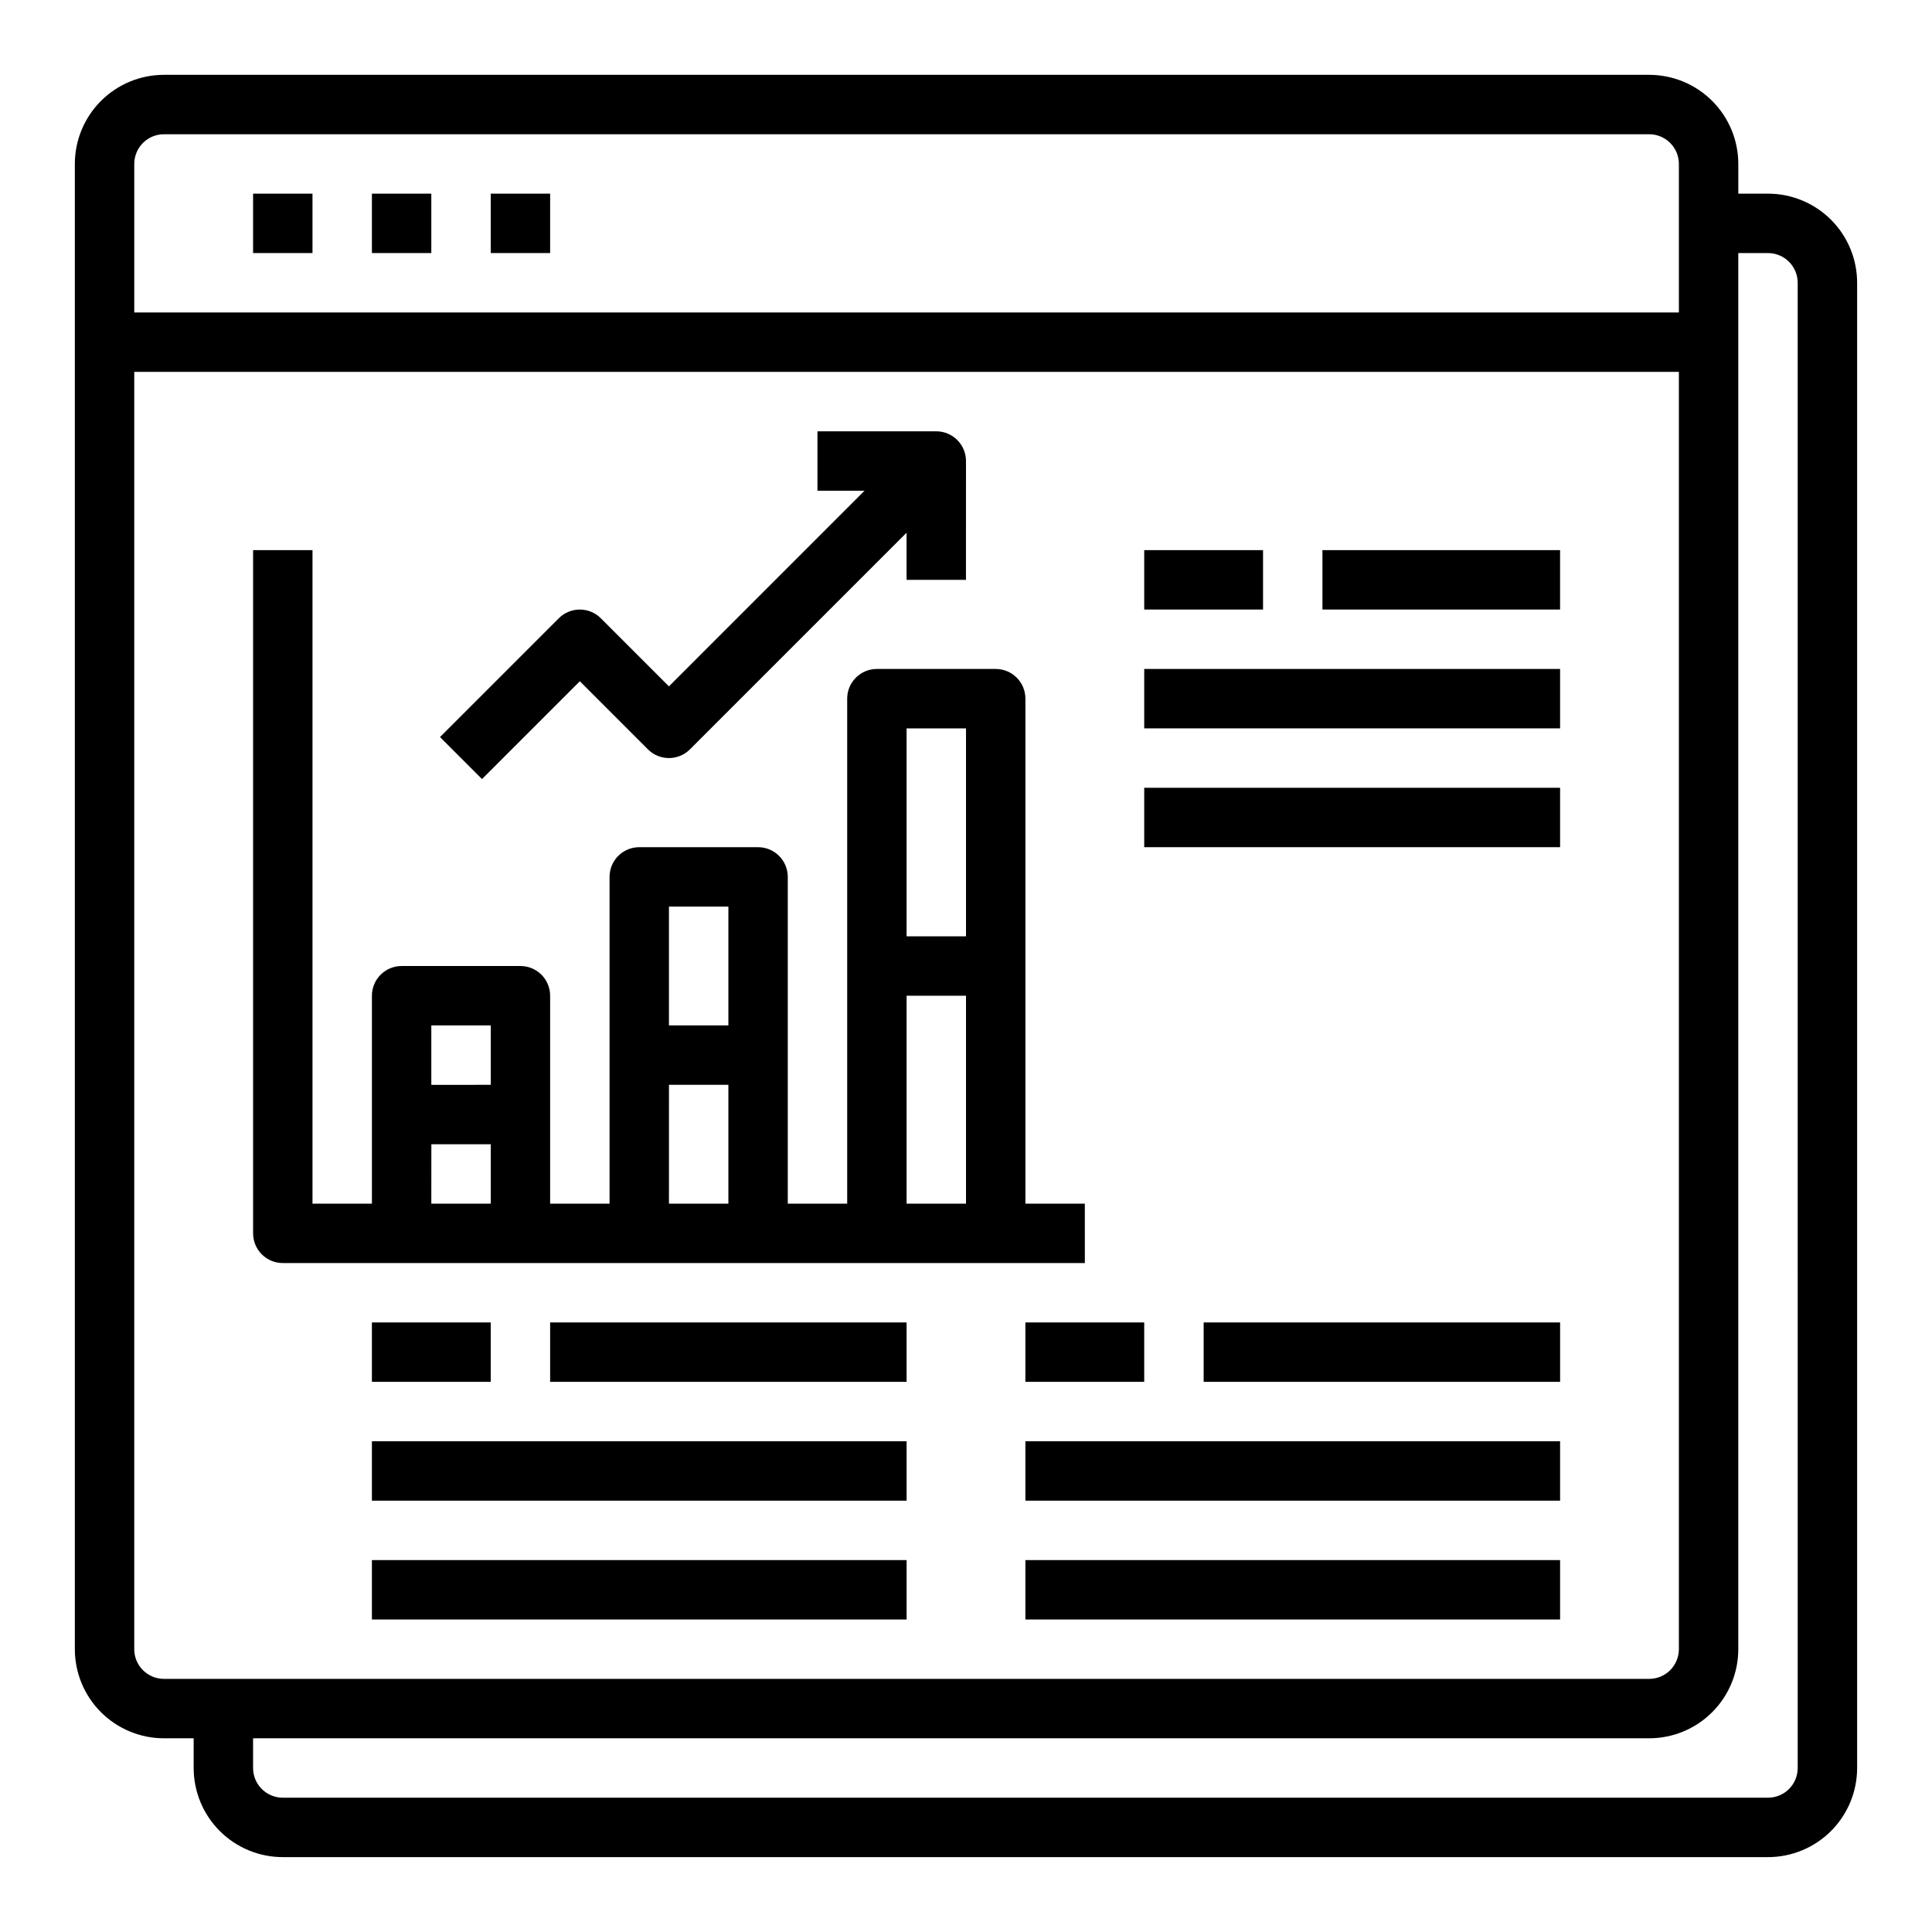 <?xml version="1.0" encoding="UTF-8"?>
<!-- Uploaded to: ICON Repo, www.svgrepo.com, Generator: ICON Repo Mixer Tools -->
<svg fill="#000000" width="800px" height="800px" version="1.1" viewBox="144 144 512 512" xmlns="http://www.w3.org/2000/svg">
 <g>
  <path d="m612.54 195.32h-7.871v-7.871c0-6.262-2.488-12.27-6.918-16.699-4.43-4.43-10.434-6.918-16.699-6.918h-393.6c-6.262 0-12.27 2.488-16.699 6.918-4.43 4.43-6.918 10.438-6.918 16.699v393.6c0 6.266 2.488 12.27 6.918 16.699 4.43 4.43 10.438 6.918 16.699 6.918h7.871v7.871c0 6.262 2.488 12.27 6.918 16.699 4.43 4.43 10.438 6.918 16.699 6.918h393.6c6.262 0 12.27-2.488 16.699-6.918 4.43-4.43 6.918-10.438 6.918-16.699v-393.6c0-6.262-2.488-12.27-6.918-16.699-4.43-4.43-10.438-6.918-16.699-6.918zm-425.09-15.742h393.6c2.09 0 4.09 0.828 5.566 2.305 1.477 1.477 2.305 3.481 2.305 5.566v39.359h-409.34v-39.359c0-4.348 3.523-7.871 7.871-7.871zm-7.871 401.47v-338.5h409.34v338.5c0 2.09-0.828 4.09-2.305 5.566-1.477 1.477-3.477 2.305-5.566 2.305h-393.6c-4.348 0-7.871-3.523-7.871-7.871zm440.83 31.488c0 2.09-0.828 4.09-2.305 5.566s-3.477 2.305-5.566 2.305h-393.6c-4.348 0-7.871-3.523-7.871-7.871v-7.871h369.98c6.266 0 12.27-2.488 16.699-6.918 4.43-4.43 6.918-10.434 6.918-16.699v-369.98h7.871c2.09 0 4.09 0.828 5.566 2.305s2.305 3.481 2.305 5.566z"/>
  <path d="m211.07 195.32h15.742v15.742h-15.742z"/>
  <path d="m242.56 195.32h15.742v15.742h-15.742z"/>
  <path d="m274.05 195.32h15.742v15.742h-15.742z"/>
  <path d="m431.49 462.98h-15.746v-133.83c0-2.086-0.828-4.09-2.305-5.566-1.477-1.473-3.481-2.305-5.566-2.305h-31.488c-4.348 0-7.871 3.523-7.871 7.871v133.83h-15.746v-86.594c0-2.09-0.828-4.09-2.305-5.566-1.477-1.477-3.481-2.305-5.566-2.305h-31.488c-4.348 0-7.871 3.523-7.871 7.871v86.594h-15.746v-55.105c0-2.09-0.828-4.09-2.305-5.566-1.477-1.477-3.477-2.305-5.566-2.305h-31.488c-4.348 0-7.871 3.523-7.871 7.871v55.105h-15.746v-173.19h-15.742v181.06c0 2.086 0.828 4.09 2.305 5.566 1.477 1.477 3.481 2.305 5.566 2.305h212.55zm-31.488-125.95v55.105l-15.746-0.004v-55.102zm-15.742 70.848h15.742v55.105h-15.746zm-47.23-23.617v31.488h-15.75v-31.488zm-15.742 47.23h15.742v31.488l-15.75 0.004zm-47.23-15.742v15.742l-15.754 0.004v-15.746zm-15.742 31.488h15.742v15.742l-15.754 0.004z"/>
  <path d="m297.66 324.54 18.051 18.051-0.004-0.004c3.074 3.074 8.059 3.074 11.133 0l57.41-57.41v12.488h15.742l0.004-31.488c0-2.09-0.832-4.09-2.309-5.566-1.477-1.477-3.477-2.309-5.566-2.309h-31.488v15.742h12.484l-51.844 51.848-18.051-18.051c-3.074-3.07-8.055-3.07-11.129 0l-31.488 31.488 11.133 11.133z"/>
  <path d="m447.23 289.79h31.488v15.742h-31.488z"/>
  <path d="m494.46 289.79h62.977v15.742h-62.977z"/>
  <path d="m447.23 321.28h110.21v15.742h-110.21z"/>
  <path d="m447.23 352.77h110.21v15.742h-110.21z"/>
  <path d="m242.56 494.46h31.488v15.742h-31.488z"/>
  <path d="m289.79 494.46h94.465v15.742h-94.465z"/>
  <path d="m242.56 525.95h141.7v15.742h-141.7z"/>
  <path d="m242.56 557.44h141.7v15.742h-141.7z"/>
  <path d="m415.74 494.46h31.488v15.742h-31.488z"/>
  <path d="m462.98 494.46h94.465v15.742h-94.465z"/>
  <path d="m415.74 525.95h141.7v15.742h-141.7z"/>
  <path d="m415.74 557.44h141.7v15.742h-141.7z"/>
 </g>
</svg>